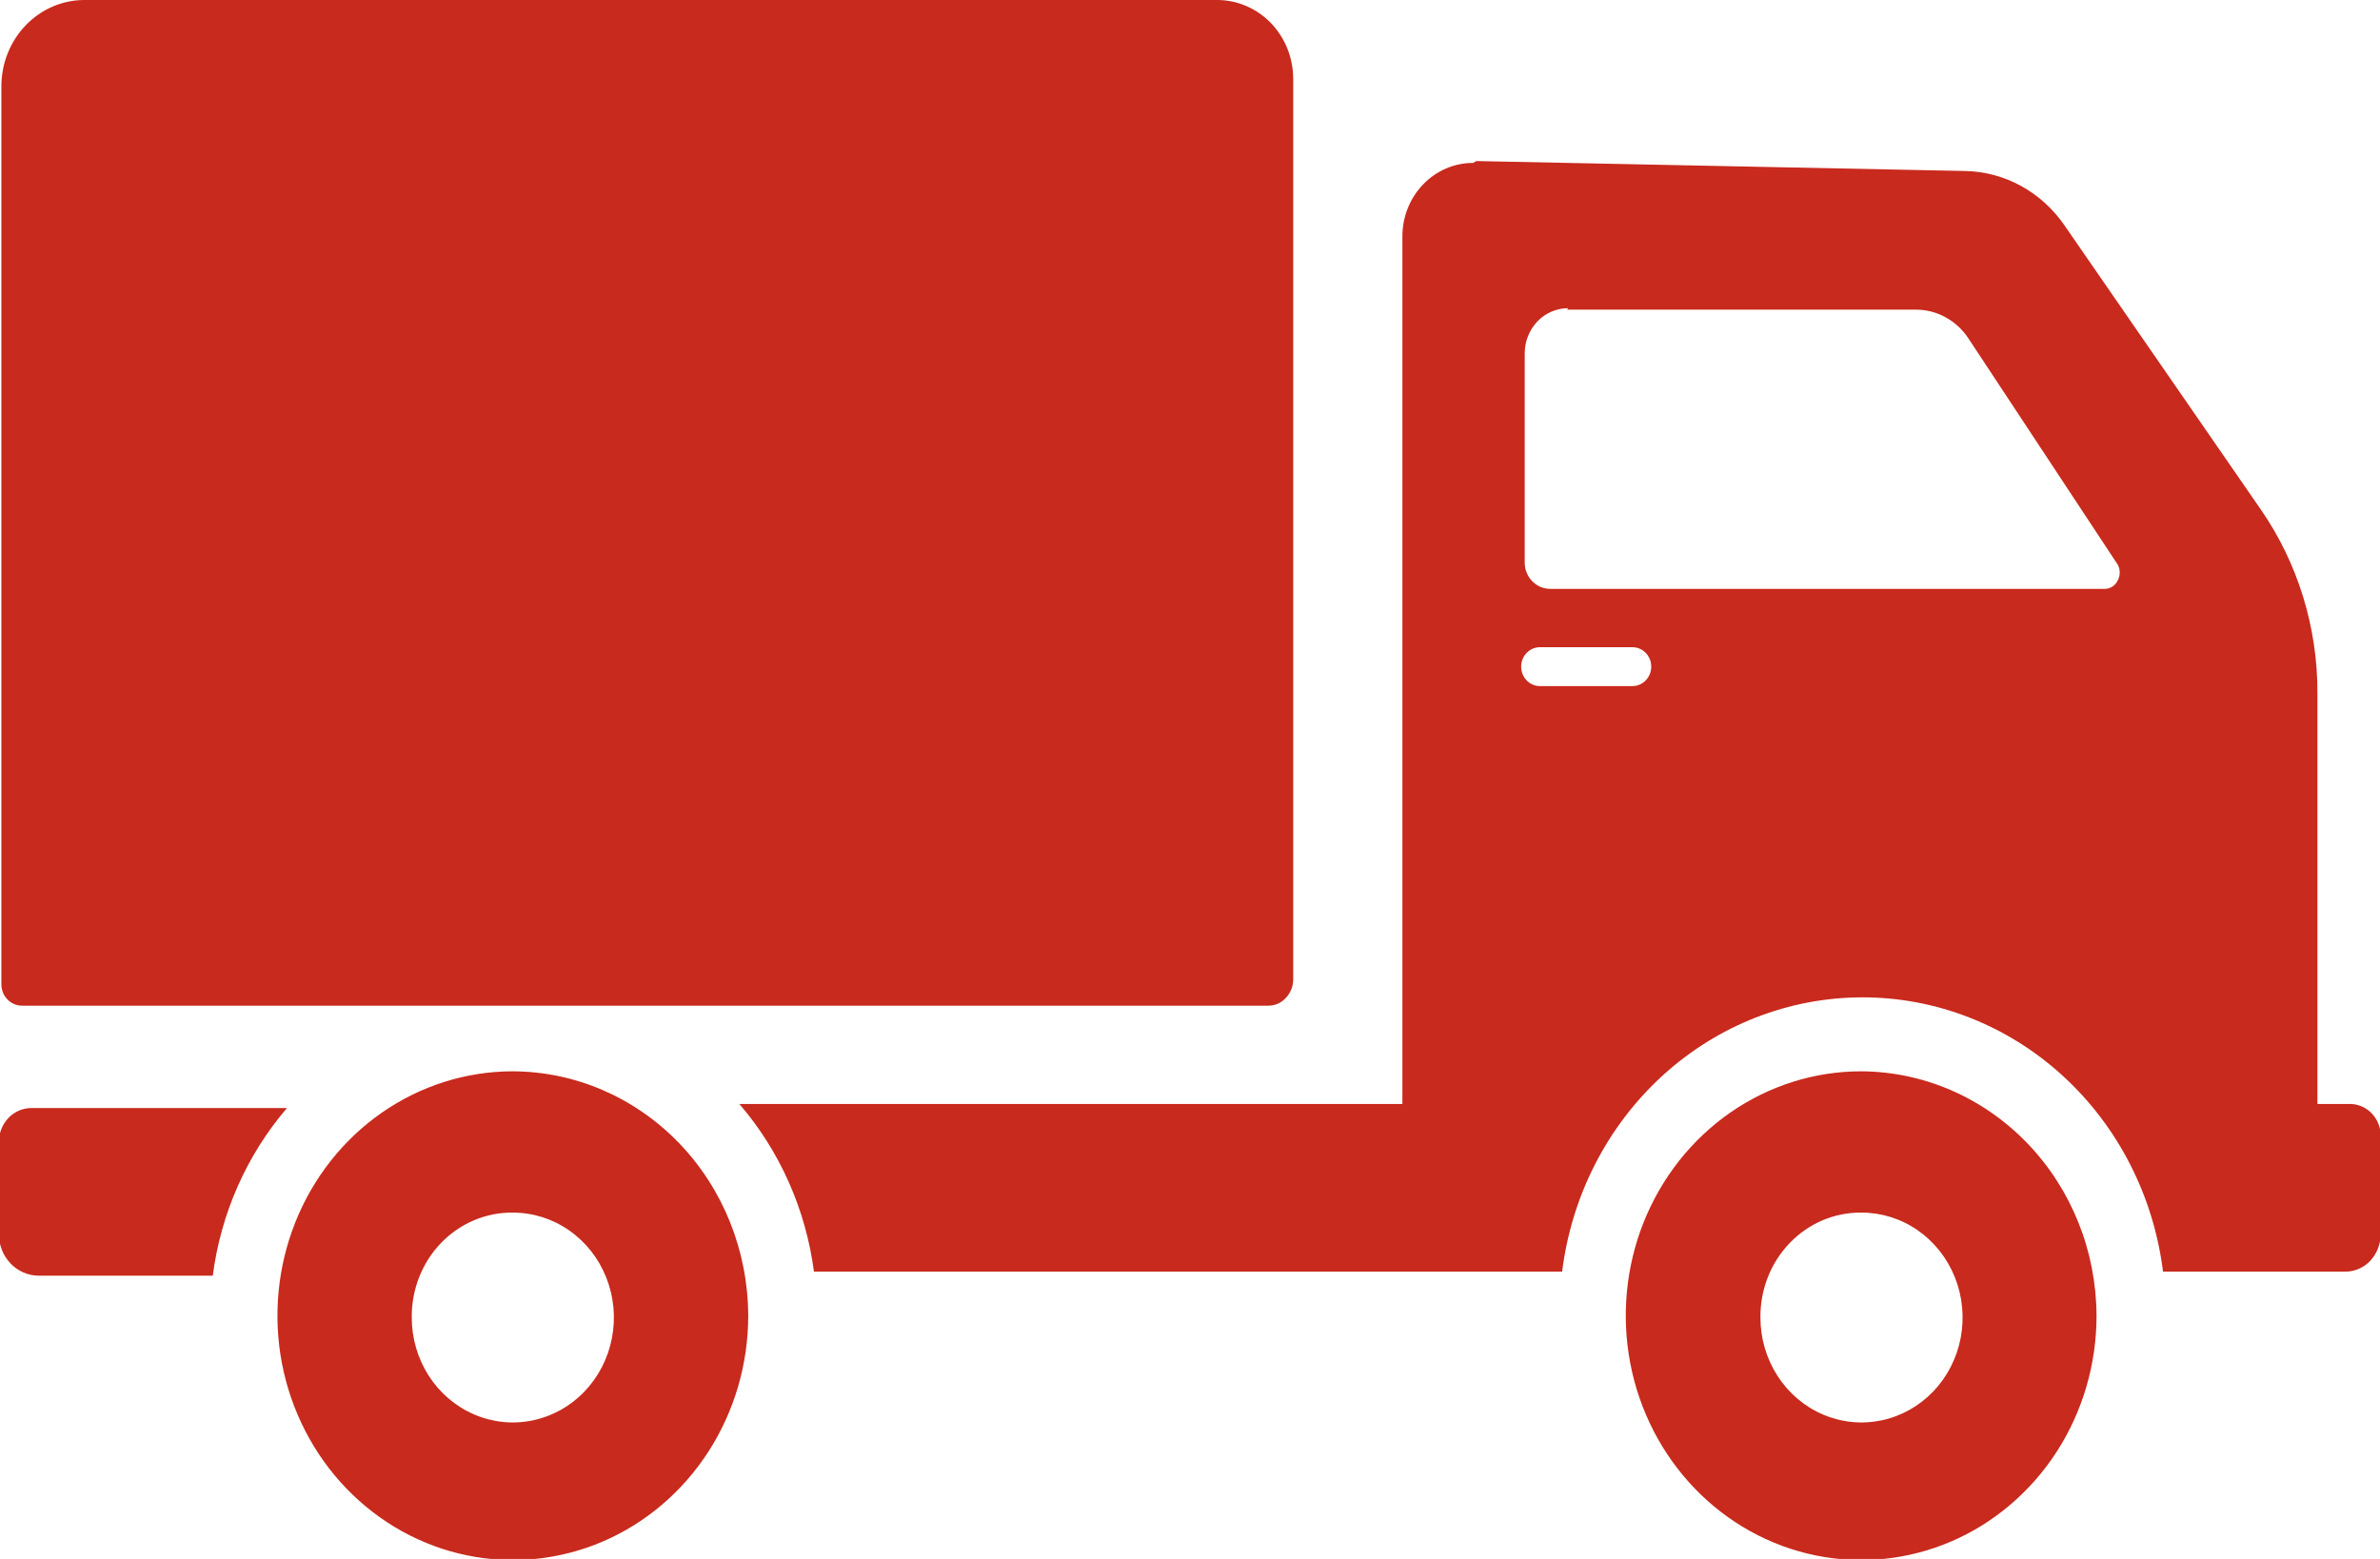 <?xml version="1.0" encoding="UTF-8"?>
<svg xmlns="http://www.w3.org/2000/svg" width="58" height="38" viewBox="0 0 58 38" fill="none">
  <g clip-path="url(#clip0_18_383)">
    <path fill-rule="evenodd" clip-rule="evenodd" d="M2.058 0C1.522 0 1.007 0.221 0.627 0.616C0.248 1.01 0.034 1.544 0.034 2.102V23.995C0.034 24.063 0.047 24.131 0.072 24.194C0.097 24.257 0.134 24.314 0.181 24.361C0.274 24.459 0.402 24.514 0.534 24.514H30.903C30.984 24.515 31.064 24.499 31.138 24.467C31.212 24.435 31.279 24.386 31.334 24.326C31.447 24.209 31.512 24.052 31.515 23.887V1.923C31.515 1.413 31.32 0.924 30.973 0.563C30.625 0.203 30.154 0 29.663 0H2.058ZM35.899 3.971C35.442 3.971 35.004 4.159 34.681 4.495C34.358 4.83 34.176 5.285 34.176 5.76V26.91H18.018C19.003 28.054 19.636 29.477 19.836 30.997H38.069C38.298 29.149 39.168 27.451 40.515 26.22C41.863 24.989 43.596 24.311 45.391 24.311C47.185 24.311 48.918 24.989 50.266 26.22C51.613 27.451 52.483 29.149 52.712 30.997H57.147C57.263 30.998 57.377 30.975 57.484 30.929C57.59 30.883 57.687 30.815 57.767 30.729C57.926 30.555 58.015 30.325 58.017 30.085V27.679C58.015 27.475 57.935 27.279 57.795 27.135C57.654 26.991 57.465 26.91 57.268 26.91H56.475V16.894C56.48 15.29 55.998 13.725 55.097 12.422L50.309 5.491C50.033 5.09 49.67 4.761 49.25 4.531C48.83 4.301 48.363 4.177 47.888 4.168L35.977 3.926L35.899 3.971ZM38.19 7.548H46.691C46.944 7.548 47.194 7.612 47.417 7.736C47.641 7.859 47.832 8.037 47.974 8.255L51.609 13.764C51.641 13.822 51.657 13.889 51.657 13.956C51.657 14.023 51.641 14.089 51.609 14.148C51.58 14.21 51.535 14.262 51.478 14.299C51.422 14.335 51.357 14.354 51.291 14.354H37.777C37.695 14.354 37.614 14.337 37.539 14.305C37.464 14.273 37.396 14.225 37.338 14.165C37.281 14.106 37.235 14.035 37.204 13.957C37.172 13.878 37.157 13.795 37.157 13.71V8.612C37.157 8.321 37.269 8.041 37.467 7.834C37.565 7.732 37.682 7.651 37.81 7.596C37.939 7.541 38.077 7.512 38.216 7.512L38.19 7.548ZM37.527 15.776H39.783C39.904 15.776 40.021 15.826 40.106 15.915C40.192 16.004 40.24 16.124 40.24 16.25C40.24 16.376 40.192 16.496 40.106 16.585C40.021 16.674 39.904 16.724 39.783 16.724H37.527C37.406 16.724 37.29 16.674 37.204 16.585C37.118 16.496 37.07 16.376 37.07 16.25C37.07 16.124 37.118 16.004 37.204 15.915C37.29 15.826 37.406 15.776 37.527 15.776ZM12.497 26.114C11.363 26.114 10.254 26.464 9.311 27.118C8.367 27.773 7.632 28.703 7.198 29.791C6.764 30.88 6.65 32.077 6.871 33.233C7.093 34.388 7.639 35.449 8.441 36.282C9.244 37.115 10.266 37.683 11.378 37.912C12.491 38.142 13.645 38.024 14.693 37.574C15.741 37.123 16.637 36.359 17.267 35.38C17.897 34.4 18.234 33.249 18.234 32.071C18.229 30.492 17.623 28.98 16.549 27.864C15.474 26.748 14.017 26.119 12.497 26.114ZM45.356 26.114C44.221 26.114 43.112 26.464 42.169 27.118C41.226 27.773 40.491 28.703 40.056 29.791C39.622 30.88 39.509 32.077 39.73 33.233C39.951 34.388 40.498 35.449 41.3 36.282C42.102 37.115 43.124 37.683 44.237 37.912C45.35 38.142 46.503 38.024 47.551 37.574C48.599 37.123 49.495 36.359 50.126 35.38C50.756 34.4 51.092 33.249 51.092 32.071C51.086 30.493 50.479 28.982 49.405 27.867C48.33 26.751 46.875 26.121 45.356 26.114ZM0.767 27.009C0.556 27.009 0.355 27.095 0.206 27.25C0.058 27.404 -0.026 27.613 -0.026 27.831V30.085C-0.026 30.352 0.075 30.607 0.256 30.797C0.437 30.986 0.682 31.093 0.939 31.096H5.185C5.382 29.577 6.012 28.153 6.994 27.009H0.767ZM12.497 29.558C12.985 29.558 13.461 29.707 13.866 29.989C14.271 30.27 14.587 30.669 14.773 31.137C14.96 31.604 15.008 32.118 14.913 32.614C14.818 33.111 14.584 33.566 14.239 33.924C13.895 34.282 13.456 34.525 12.978 34.624C12.5 34.723 12.005 34.672 11.555 34.478C11.105 34.285 10.72 33.957 10.449 33.536C10.179 33.116 10.034 32.621 10.034 32.115C10.031 31.779 10.092 31.444 10.215 31.132C10.337 30.82 10.518 30.537 10.748 30.299C10.977 30.061 11.25 29.872 11.551 29.745C11.851 29.618 12.173 29.554 12.497 29.558ZM45.356 29.558C45.844 29.556 46.321 29.704 46.727 29.984C47.133 30.264 47.45 30.663 47.638 31.13C47.826 31.598 47.876 32.112 47.782 32.609C47.688 33.106 47.454 33.562 47.11 33.921C46.765 34.279 46.327 34.524 45.848 34.623C45.37 34.723 44.875 34.673 44.424 34.479C43.973 34.286 43.588 33.958 43.317 33.537C43.046 33.117 42.901 32.622 42.901 32.115C42.898 31.779 42.959 31.446 43.081 31.134C43.203 30.823 43.384 30.54 43.612 30.302C43.841 30.064 44.112 29.875 44.412 29.747C44.711 29.62 45.032 29.555 45.356 29.558Z" fill="#C82A1D"></path>
  </g>
  <defs>
    <clipPath id="clip0_18_383">
      <rect width="58" height="38" fill="white"></rect>
    </clipPath>
  </defs>
</svg>
